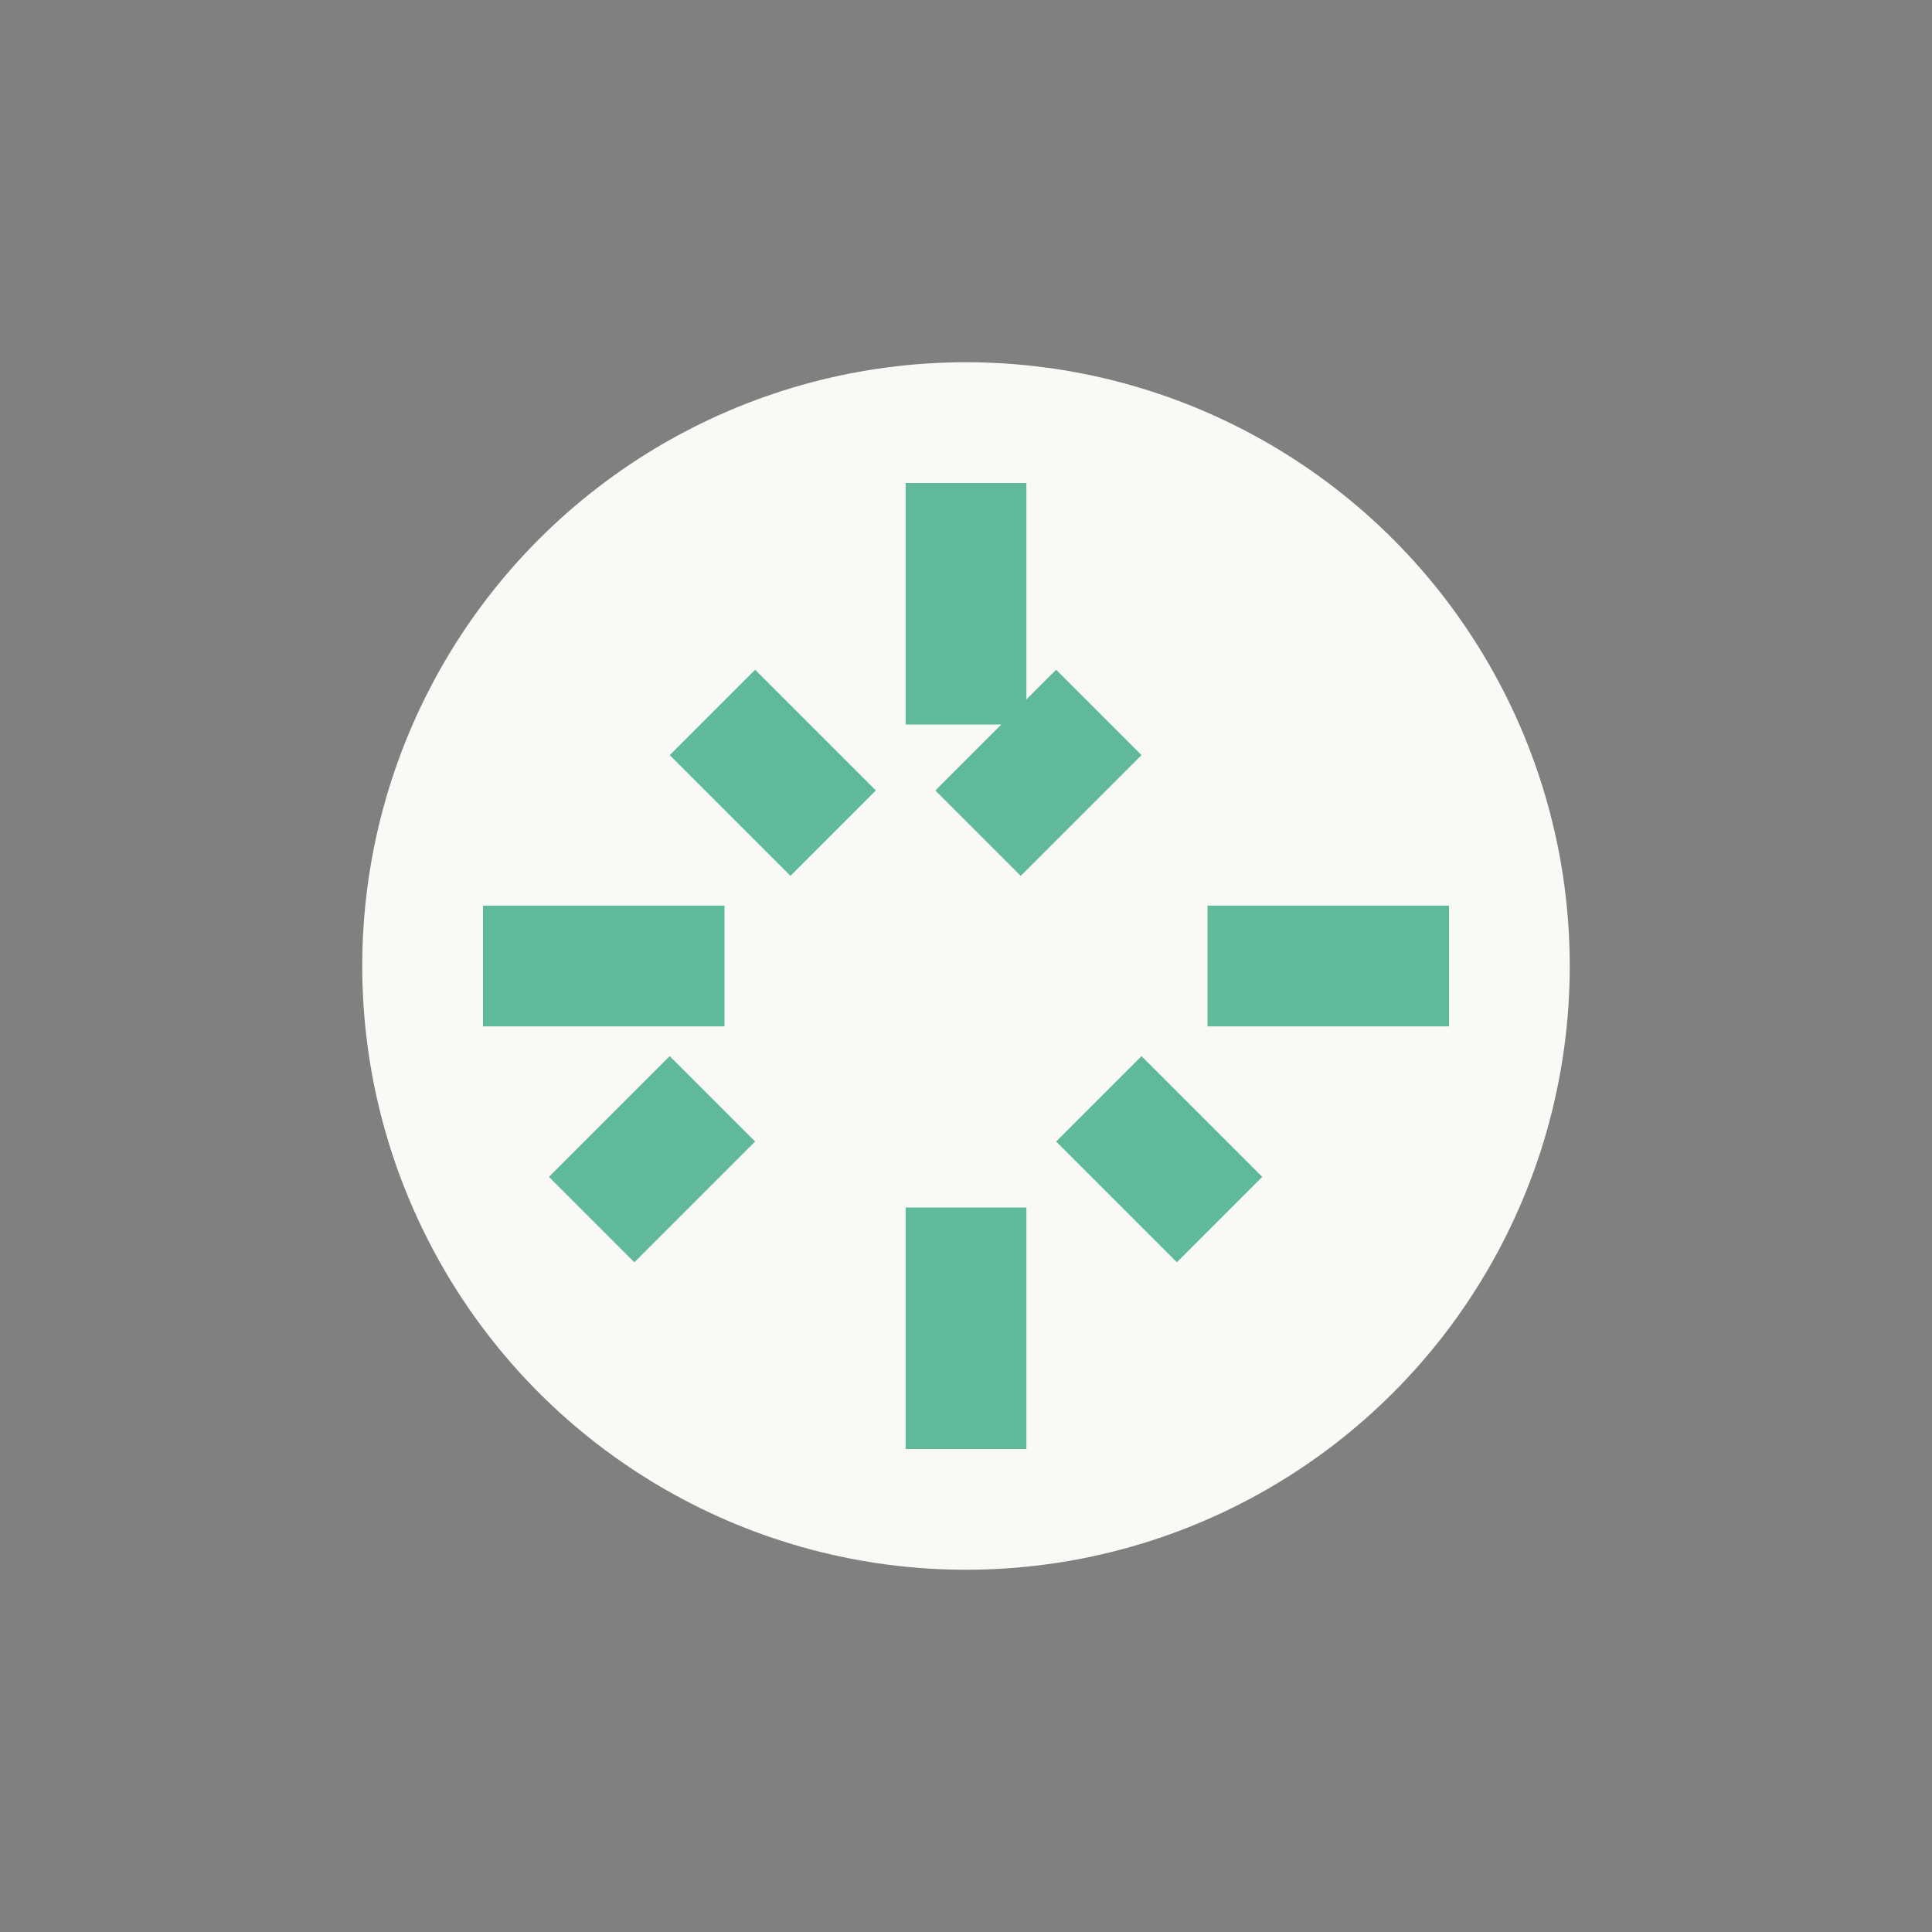 <?xml version="1.0" encoding="UTF-8"?>
<svg xmlns="http://www.w3.org/2000/svg" width="32" height="32" viewBox="0 0 32 32"><rect x="0" y="0" width="32" height="32" fill="#808080" stroke="none"/><circle cx="16" cy="16" r="10" fill="#F9FAF5"/><path d="M16 8v4M16 20v4M8 16h4M20 16h4M11.8 11.8l2 2M18.2 18.2l2 2M18.2 11.8l-2 2M11.8 18.2l-2 2" stroke="#60B99A" stroke-width="2"/></svg>